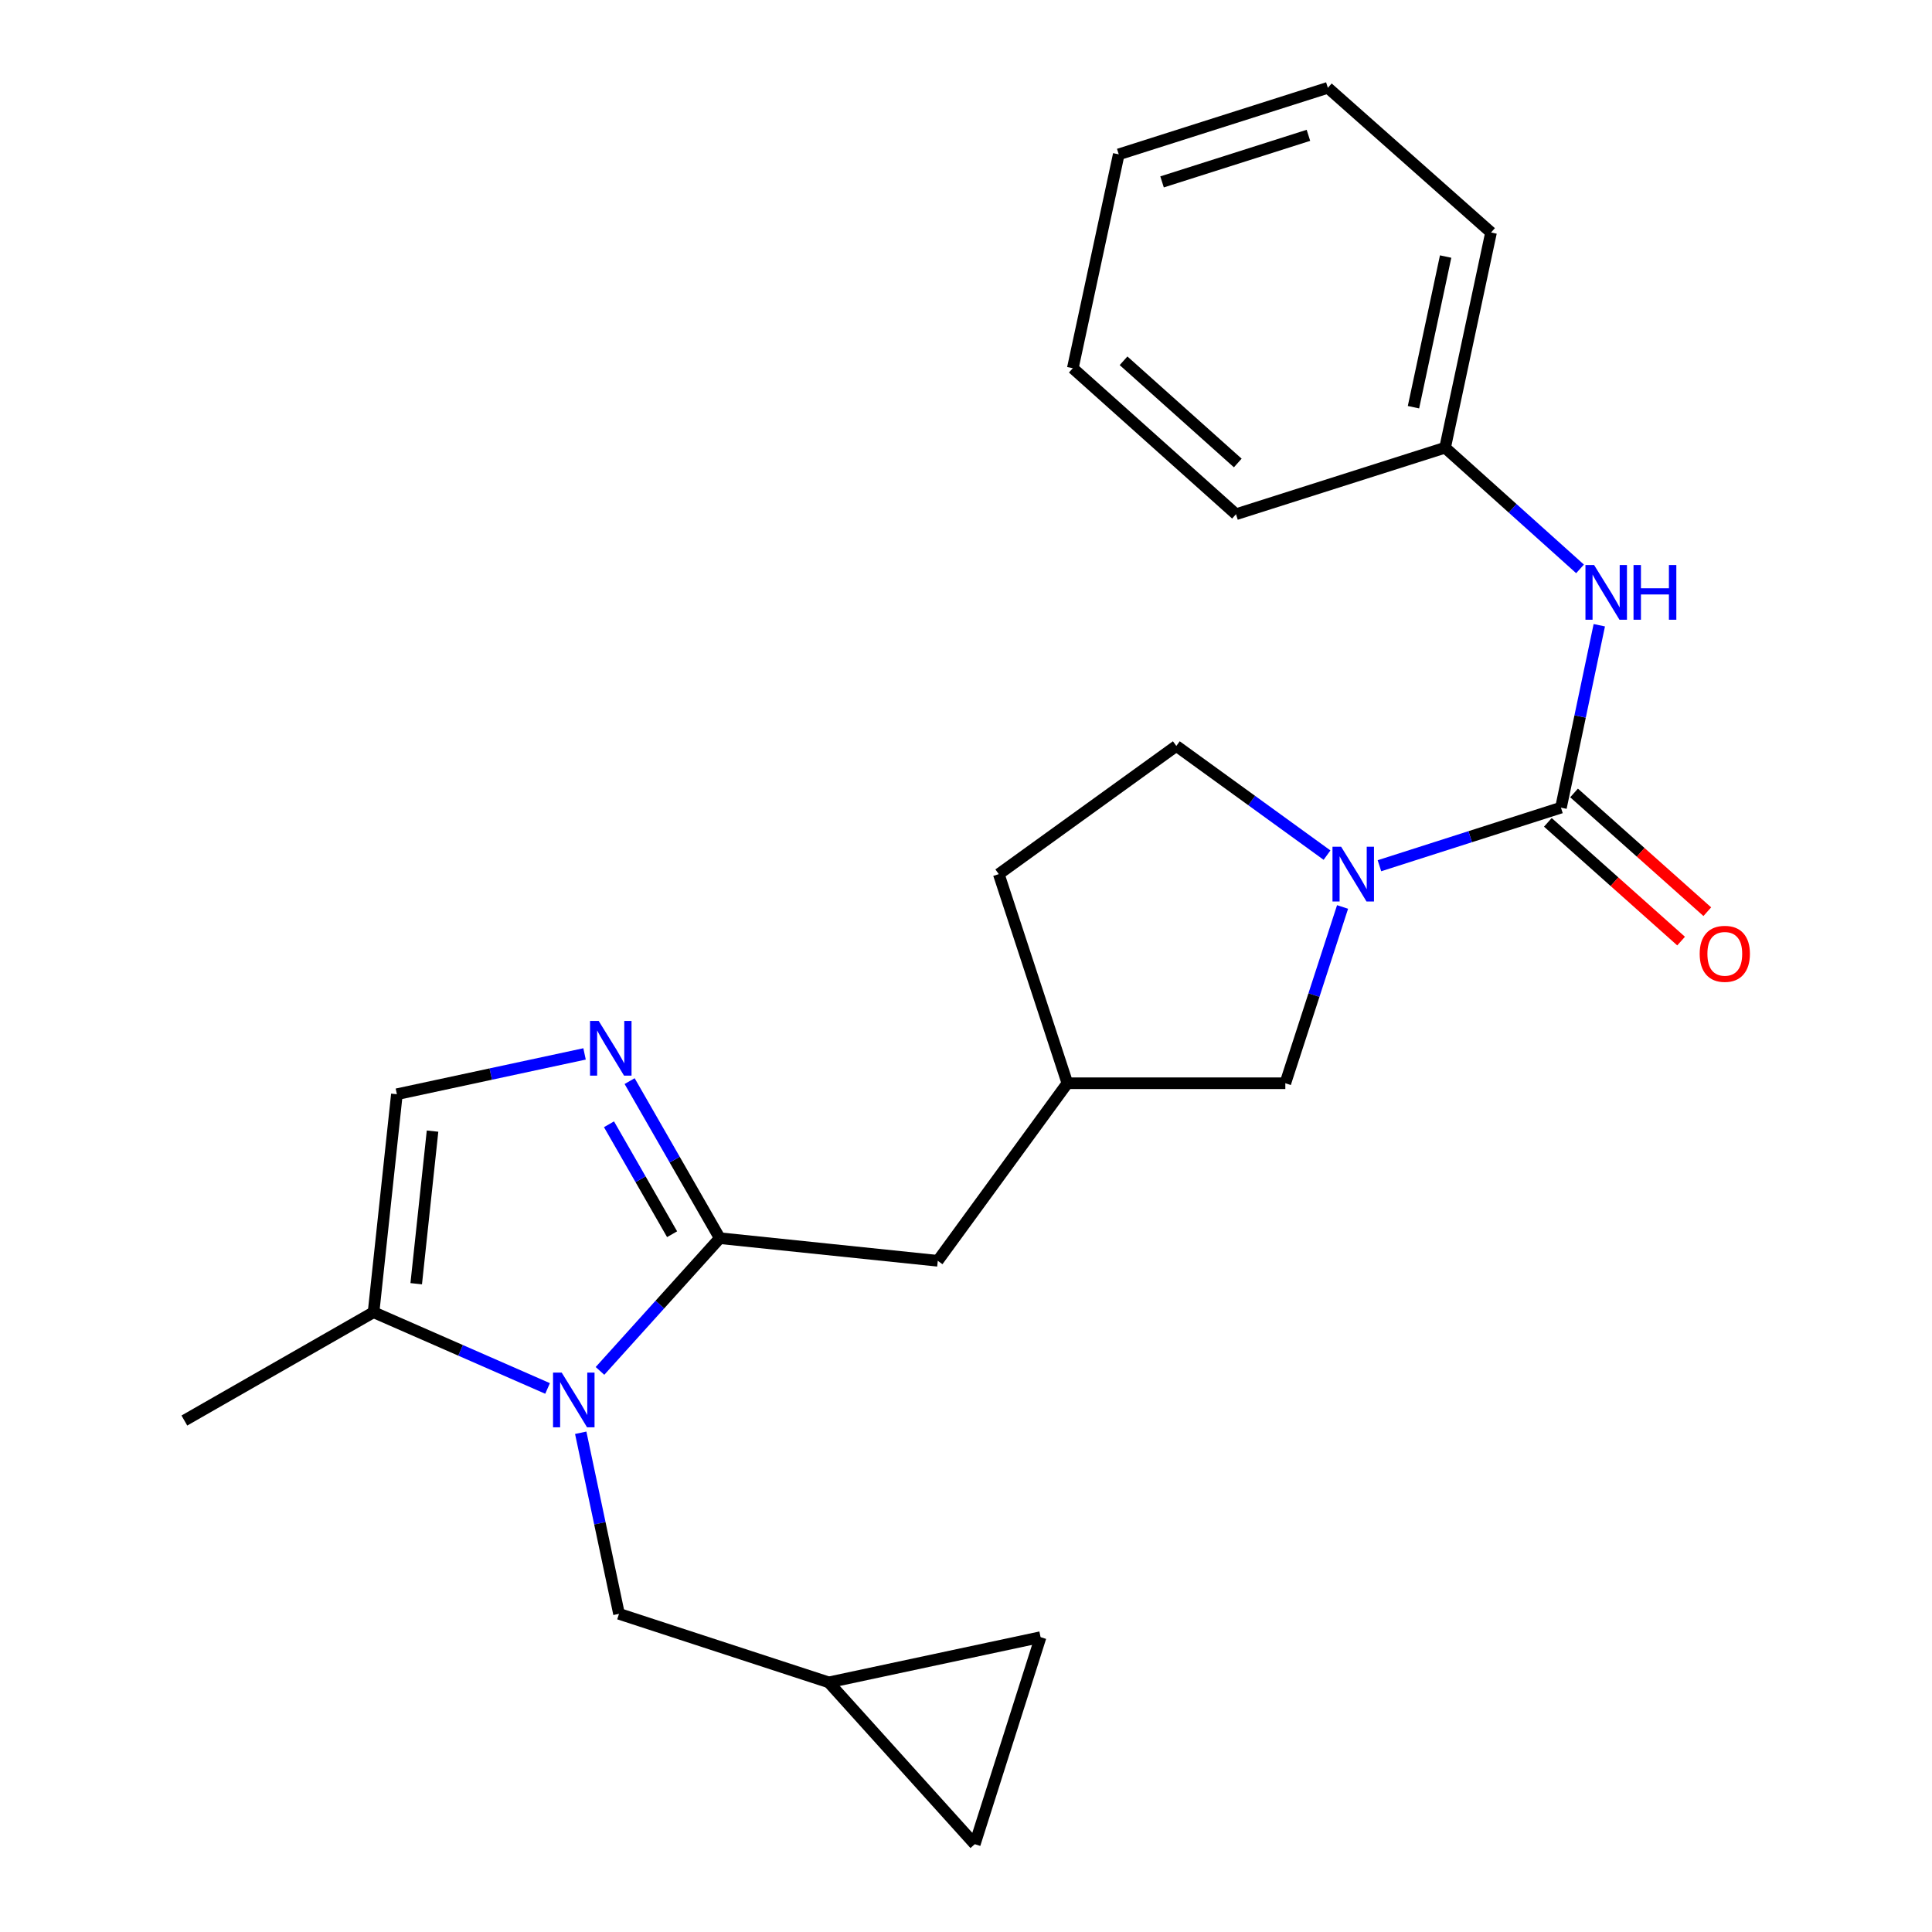 <?xml version='1.0' encoding='iso-8859-1'?>
<svg version='1.1' baseProfile='full'
              xmlns='http://www.w3.org/2000/svg'
                      xmlns:rdkit='http://www.rdkit.org/xml'
                      xmlns:xlink='http://www.w3.org/1999/xlink'
                  xml:space='preserve'
width='1000px' height='1000px' viewBox='0 0 1000 1000'>
<!-- END OF HEADER -->
<rect style='opacity:1.0;fill:#FFFFFF;stroke:none' width='1000' height='1000' x='0' y='0'> </rect>
<path class='bond-0' d='M 310.55,709.581 L 341.552,675.23' style='fill:none;fill-rule:evenodd;stroke:#0000FF;stroke-width:6px;stroke-linecap:butt;stroke-linejoin:miter;stroke-opacity:1' />
<path class='bond-0' d='M 341.552,675.23 L 372.553,640.878' style='fill:none;fill-rule:evenodd;stroke:#000000;stroke-width:6px;stroke-linecap:butt;stroke-linejoin:miter;stroke-opacity:1' />
<path class='bond-4' d='M 283.422,718.662 L 238.389,698.936' style='fill:none;fill-rule:evenodd;stroke:#0000FF;stroke-width:6px;stroke-linecap:butt;stroke-linejoin:miter;stroke-opacity:1' />
<path class='bond-4' d='M 238.389,698.936 L 193.356,679.209' style='fill:none;fill-rule:evenodd;stroke:#000000;stroke-width:6px;stroke-linecap:butt;stroke-linejoin:miter;stroke-opacity:1' />
<path class='bond-7' d='M 300.582,741.595 L 310.489,788.456' style='fill:none;fill-rule:evenodd;stroke:#0000FF;stroke-width:6px;stroke-linecap:butt;stroke-linejoin:miter;stroke-opacity:1' />
<path class='bond-7' d='M 310.489,788.456 L 320.396,835.318' style='fill:none;fill-rule:evenodd;stroke:#000000;stroke-width:6px;stroke-linecap:butt;stroke-linejoin:miter;stroke-opacity:1' />
<path class='bond-2' d='M 372.553,640.878 L 349.223,600.23' style='fill:none;fill-rule:evenodd;stroke:#000000;stroke-width:6px;stroke-linecap:butt;stroke-linejoin:miter;stroke-opacity:1' />
<path class='bond-2' d='M 349.223,600.23 L 325.892,559.582' style='fill:none;fill-rule:evenodd;stroke:#0000FF;stroke-width:6px;stroke-linecap:butt;stroke-linejoin:miter;stroke-opacity:1' />
<path class='bond-2' d='M 347.876,638.83 L 331.545,610.376' style='fill:none;fill-rule:evenodd;stroke:#000000;stroke-width:6px;stroke-linecap:butt;stroke-linejoin:miter;stroke-opacity:1' />
<path class='bond-2' d='M 331.545,610.376 L 315.214,581.923' style='fill:none;fill-rule:evenodd;stroke:#0000FF;stroke-width:6px;stroke-linecap:butt;stroke-linejoin:miter;stroke-opacity:1' />
<path class='bond-9' d='M 372.553,640.878 L 485.394,652.587' style='fill:none;fill-rule:evenodd;stroke:#000000;stroke-width:6px;stroke-linecap:butt;stroke-linejoin:miter;stroke-opacity:1' />
<path class='bond-1' d='M 807.95,418.039 L 760.972,433.07' style='fill:none;fill-rule:evenodd;stroke:#000000;stroke-width:6px;stroke-linecap:butt;stroke-linejoin:miter;stroke-opacity:1' />
<path class='bond-1' d='M 760.972,433.07 L 713.994,448.101' style='fill:none;fill-rule:evenodd;stroke:#0000FF;stroke-width:6px;stroke-linecap:butt;stroke-linejoin:miter;stroke-opacity:1' />
<path class='bond-6' d='M 807.95,418.039 L 817.872,370.829' style='fill:none;fill-rule:evenodd;stroke:#000000;stroke-width:6px;stroke-linecap:butt;stroke-linejoin:miter;stroke-opacity:1' />
<path class='bond-6' d='M 817.872,370.829 L 827.794,323.62' style='fill:none;fill-rule:evenodd;stroke:#0000FF;stroke-width:6px;stroke-linecap:butt;stroke-linejoin:miter;stroke-opacity:1' />
<path class='bond-13' d='M 801.17,425.647 L 835.652,456.377' style='fill:none;fill-rule:evenodd;stroke:#000000;stroke-width:6px;stroke-linecap:butt;stroke-linejoin:miter;stroke-opacity:1' />
<path class='bond-13' d='M 835.652,456.377 L 870.134,487.106' style='fill:none;fill-rule:evenodd;stroke:#FF0000;stroke-width:6px;stroke-linecap:butt;stroke-linejoin:miter;stroke-opacity:1' />
<path class='bond-13' d='M 814.731,410.43 L 849.213,441.16' style='fill:none;fill-rule:evenodd;stroke:#000000;stroke-width:6px;stroke-linecap:butt;stroke-linejoin:miter;stroke-opacity:1' />
<path class='bond-13' d='M 849.213,441.16 L 883.694,471.889' style='fill:none;fill-rule:evenodd;stroke:#FF0000;stroke-width:6px;stroke-linecap:butt;stroke-linejoin:miter;stroke-opacity:1' />
<path class='bond-24' d='M 302.568,545.503 L 253.997,555.936' style='fill:none;fill-rule:evenodd;stroke:#0000FF;stroke-width:6px;stroke-linecap:butt;stroke-linejoin:miter;stroke-opacity:1' />
<path class='bond-24' d='M 253.997,555.936 L 205.427,566.368' style='fill:none;fill-rule:evenodd;stroke:#000000;stroke-width:6px;stroke-linecap:butt;stroke-linejoin:miter;stroke-opacity:1' />
<path class='bond-3' d='M 694.91,469.446 L 680.096,515.065' style='fill:none;fill-rule:evenodd;stroke:#0000FF;stroke-width:6px;stroke-linecap:butt;stroke-linejoin:miter;stroke-opacity:1' />
<path class='bond-3' d='M 680.096,515.065 L 665.283,560.684' style='fill:none;fill-rule:evenodd;stroke:#000000;stroke-width:6px;stroke-linecap:butt;stroke-linejoin:miter;stroke-opacity:1' />
<path class='bond-26' d='M 686.865,442.612 L 647.867,414.359' style='fill:none;fill-rule:evenodd;stroke:#0000FF;stroke-width:6px;stroke-linecap:butt;stroke-linejoin:miter;stroke-opacity:1' />
<path class='bond-26' d='M 647.867,414.359 L 608.868,386.106' style='fill:none;fill-rule:evenodd;stroke:#000000;stroke-width:6px;stroke-linecap:butt;stroke-linejoin:miter;stroke-opacity:1' />
<path class='bond-5' d='M 193.356,679.209 L 205.427,566.368' style='fill:none;fill-rule:evenodd;stroke:#000000;stroke-width:6px;stroke-linecap:butt;stroke-linejoin:miter;stroke-opacity:1' />
<path class='bond-5' d='M 215.433,664.451 L 223.883,585.463' style='fill:none;fill-rule:evenodd;stroke:#000000;stroke-width:6px;stroke-linecap:butt;stroke-linejoin:miter;stroke-opacity:1' />
<path class='bond-18' d='M 193.356,679.209 L 95.428,735.262' style='fill:none;fill-rule:evenodd;stroke:#000000;stroke-width:6px;stroke-linecap:butt;stroke-linejoin:miter;stroke-opacity:1' />
<path class='bond-16' d='M 817.826,294.453 L 782.903,263.091' style='fill:none;fill-rule:evenodd;stroke:#0000FF;stroke-width:6px;stroke-linecap:butt;stroke-linejoin:miter;stroke-opacity:1' />
<path class='bond-16' d='M 782.903,263.091 L 747.98,231.73' style='fill:none;fill-rule:evenodd;stroke:#000000;stroke-width:6px;stroke-linecap:butt;stroke-linejoin:miter;stroke-opacity:1' />
<path class='bond-8' d='M 320.396,835.318 L 428.98,870.795' style='fill:none;fill-rule:evenodd;stroke:#000000;stroke-width:6px;stroke-linecap:butt;stroke-linejoin:miter;stroke-opacity:1' />
<path class='bond-11' d='M 428.98,870.795 L 504.543,954.545' style='fill:none;fill-rule:evenodd;stroke:#000000;stroke-width:6px;stroke-linecap:butt;stroke-linejoin:miter;stroke-opacity:1' />
<path class='bond-12' d='M 428.98,870.795 L 538.604,847.389' style='fill:none;fill-rule:evenodd;stroke:#000000;stroke-width:6px;stroke-linecap:butt;stroke-linejoin:miter;stroke-opacity:1' />
<path class='bond-15' d='M 485.394,652.587 L 552.476,560.684' style='fill:none;fill-rule:evenodd;stroke:#000000;stroke-width:6px;stroke-linecap:butt;stroke-linejoin:miter;stroke-opacity:1' />
<path class='bond-10' d='M 665.283,560.684 L 552.476,560.684' style='fill:none;fill-rule:evenodd;stroke:#000000;stroke-width:6px;stroke-linecap:butt;stroke-linejoin:miter;stroke-opacity:1' />
<path class='bond-25' d='M 504.543,954.545 L 538.604,847.389' style='fill:none;fill-rule:evenodd;stroke:#000000;stroke-width:6px;stroke-linecap:butt;stroke-linejoin:miter;stroke-opacity:1' />
<path class='bond-14' d='M 608.868,386.106 L 516.965,452.44' style='fill:none;fill-rule:evenodd;stroke:#000000;stroke-width:6px;stroke-linecap:butt;stroke-linejoin:miter;stroke-opacity:1' />
<path class='bond-17' d='M 552.476,560.684 L 516.965,452.44' style='fill:none;fill-rule:evenodd;stroke:#000000;stroke-width:6px;stroke-linecap:butt;stroke-linejoin:miter;stroke-opacity:1' />
<path class='bond-19' d='M 747.98,231.73 L 771.76,120.338' style='fill:none;fill-rule:evenodd;stroke:#000000;stroke-width:6px;stroke-linecap:butt;stroke-linejoin:miter;stroke-opacity:1' />
<path class='bond-19' d='M 731.613,210.766 L 748.259,132.792' style='fill:none;fill-rule:evenodd;stroke:#000000;stroke-width:6px;stroke-linecap:butt;stroke-linejoin:miter;stroke-opacity:1' />
<path class='bond-20' d='M 747.98,231.73 L 639.748,266.165' style='fill:none;fill-rule:evenodd;stroke:#000000;stroke-width:6px;stroke-linecap:butt;stroke-linejoin:miter;stroke-opacity:1' />
<path class='bond-22' d='M 771.76,120.338 L 687.296,45.455' style='fill:none;fill-rule:evenodd;stroke:#000000;stroke-width:6px;stroke-linecap:butt;stroke-linejoin:miter;stroke-opacity:1' />
<path class='bond-21' d='M 639.748,266.165 L 555.284,190.591' style='fill:none;fill-rule:evenodd;stroke:#000000;stroke-width:6px;stroke-linecap:butt;stroke-linejoin:miter;stroke-opacity:1' />
<path class='bond-21' d='M 640.67,239.639 L 581.545,186.737' style='fill:none;fill-rule:evenodd;stroke:#000000;stroke-width:6px;stroke-linecap:butt;stroke-linejoin:miter;stroke-opacity:1' />
<path class='bond-23' d='M 555.284,190.591 L 579.064,79.89' style='fill:none;fill-rule:evenodd;stroke:#000000;stroke-width:6px;stroke-linecap:butt;stroke-linejoin:miter;stroke-opacity:1' />
<path class='bond-27' d='M 687.296,45.455 L 579.064,79.89' style='fill:none;fill-rule:evenodd;stroke:#000000;stroke-width:6px;stroke-linecap:butt;stroke-linejoin:miter;stroke-opacity:1' />
<path class='bond-27' d='M 677.241,70.043 L 601.479,94.148' style='fill:none;fill-rule:evenodd;stroke:#000000;stroke-width:6px;stroke-linecap:butt;stroke-linejoin:miter;stroke-opacity:1' />
<path  class='atom-0' d='M 290.73 710.446
L 300.01 725.446
Q 300.93 726.926, 302.41 729.606
Q 303.89 732.286, 303.97 732.446
L 303.97 710.446
L 307.73 710.446
L 307.73 738.766
L 303.85 738.766
L 293.89 722.366
Q 292.73 720.446, 291.49 718.246
Q 290.29 716.046, 289.93 715.366
L 289.93 738.766
L 286.25 738.766
L 286.25 710.446
L 290.73 710.446
' fill='#0000FF'/>
<path  class='atom-3' d='M 309.879 528.429
L 319.159 543.429
Q 320.079 544.909, 321.559 547.589
Q 323.039 550.269, 323.119 550.429
L 323.119 528.429
L 326.879 528.429
L 326.879 556.749
L 322.999 556.749
L 313.039 540.349
Q 311.879 538.429, 310.639 536.229
Q 309.439 534.029, 309.079 533.349
L 309.079 556.749
L 305.399 556.749
L 305.399 528.429
L 309.879 528.429
' fill='#0000FF'/>
<path  class='atom-4' d='M 694.172 438.28
L 703.452 453.28
Q 704.372 454.76, 705.852 457.44
Q 707.332 460.12, 707.412 460.28
L 707.412 438.28
L 711.172 438.28
L 711.172 466.6
L 707.292 466.6
L 697.332 450.2
Q 696.172 448.28, 694.932 446.08
Q 693.732 443.88, 693.372 443.2
L 693.372 466.6
L 689.692 466.6
L 689.692 438.28
L 694.172 438.28
' fill='#0000FF'/>
<path  class='atom-7' d='M 825.108 292.454
L 834.388 307.454
Q 835.308 308.934, 836.788 311.614
Q 838.268 314.294, 838.348 314.454
L 838.348 292.454
L 842.108 292.454
L 842.108 320.774
L 838.228 320.774
L 828.268 304.374
Q 827.108 302.454, 825.868 300.254
Q 824.668 298.054, 824.308 297.374
L 824.308 320.774
L 820.628 320.774
L 820.628 292.454
L 825.108 292.454
' fill='#0000FF'/>
<path  class='atom-7' d='M 845.508 292.454
L 849.348 292.454
L 849.348 304.494
L 863.828 304.494
L 863.828 292.454
L 867.668 292.454
L 867.668 320.774
L 863.828 320.774
L 863.828 307.694
L 849.348 307.694
L 849.348 320.774
L 845.508 320.774
L 845.508 292.454
' fill='#0000FF'/>
<path  class='atom-14' d='M 879.754 493.693
Q 879.754 486.893, 883.114 483.093
Q 886.474 479.293, 892.754 479.293
Q 899.034 479.293, 902.394 483.093
Q 905.754 486.893, 905.754 493.693
Q 905.754 500.573, 902.354 504.493
Q 898.954 508.373, 892.754 508.373
Q 886.514 508.373, 883.114 504.493
Q 879.754 500.613, 879.754 493.693
M 892.754 505.173
Q 897.074 505.173, 899.394 502.293
Q 901.754 499.373, 901.754 493.693
Q 901.754 488.133, 899.394 485.333
Q 897.074 482.493, 892.754 482.493
Q 888.434 482.493, 886.074 485.293
Q 883.754 488.093, 883.754 493.693
Q 883.754 499.413, 886.074 502.293
Q 888.434 505.173, 892.754 505.173
' fill='#FF0000'/>
</svg>
